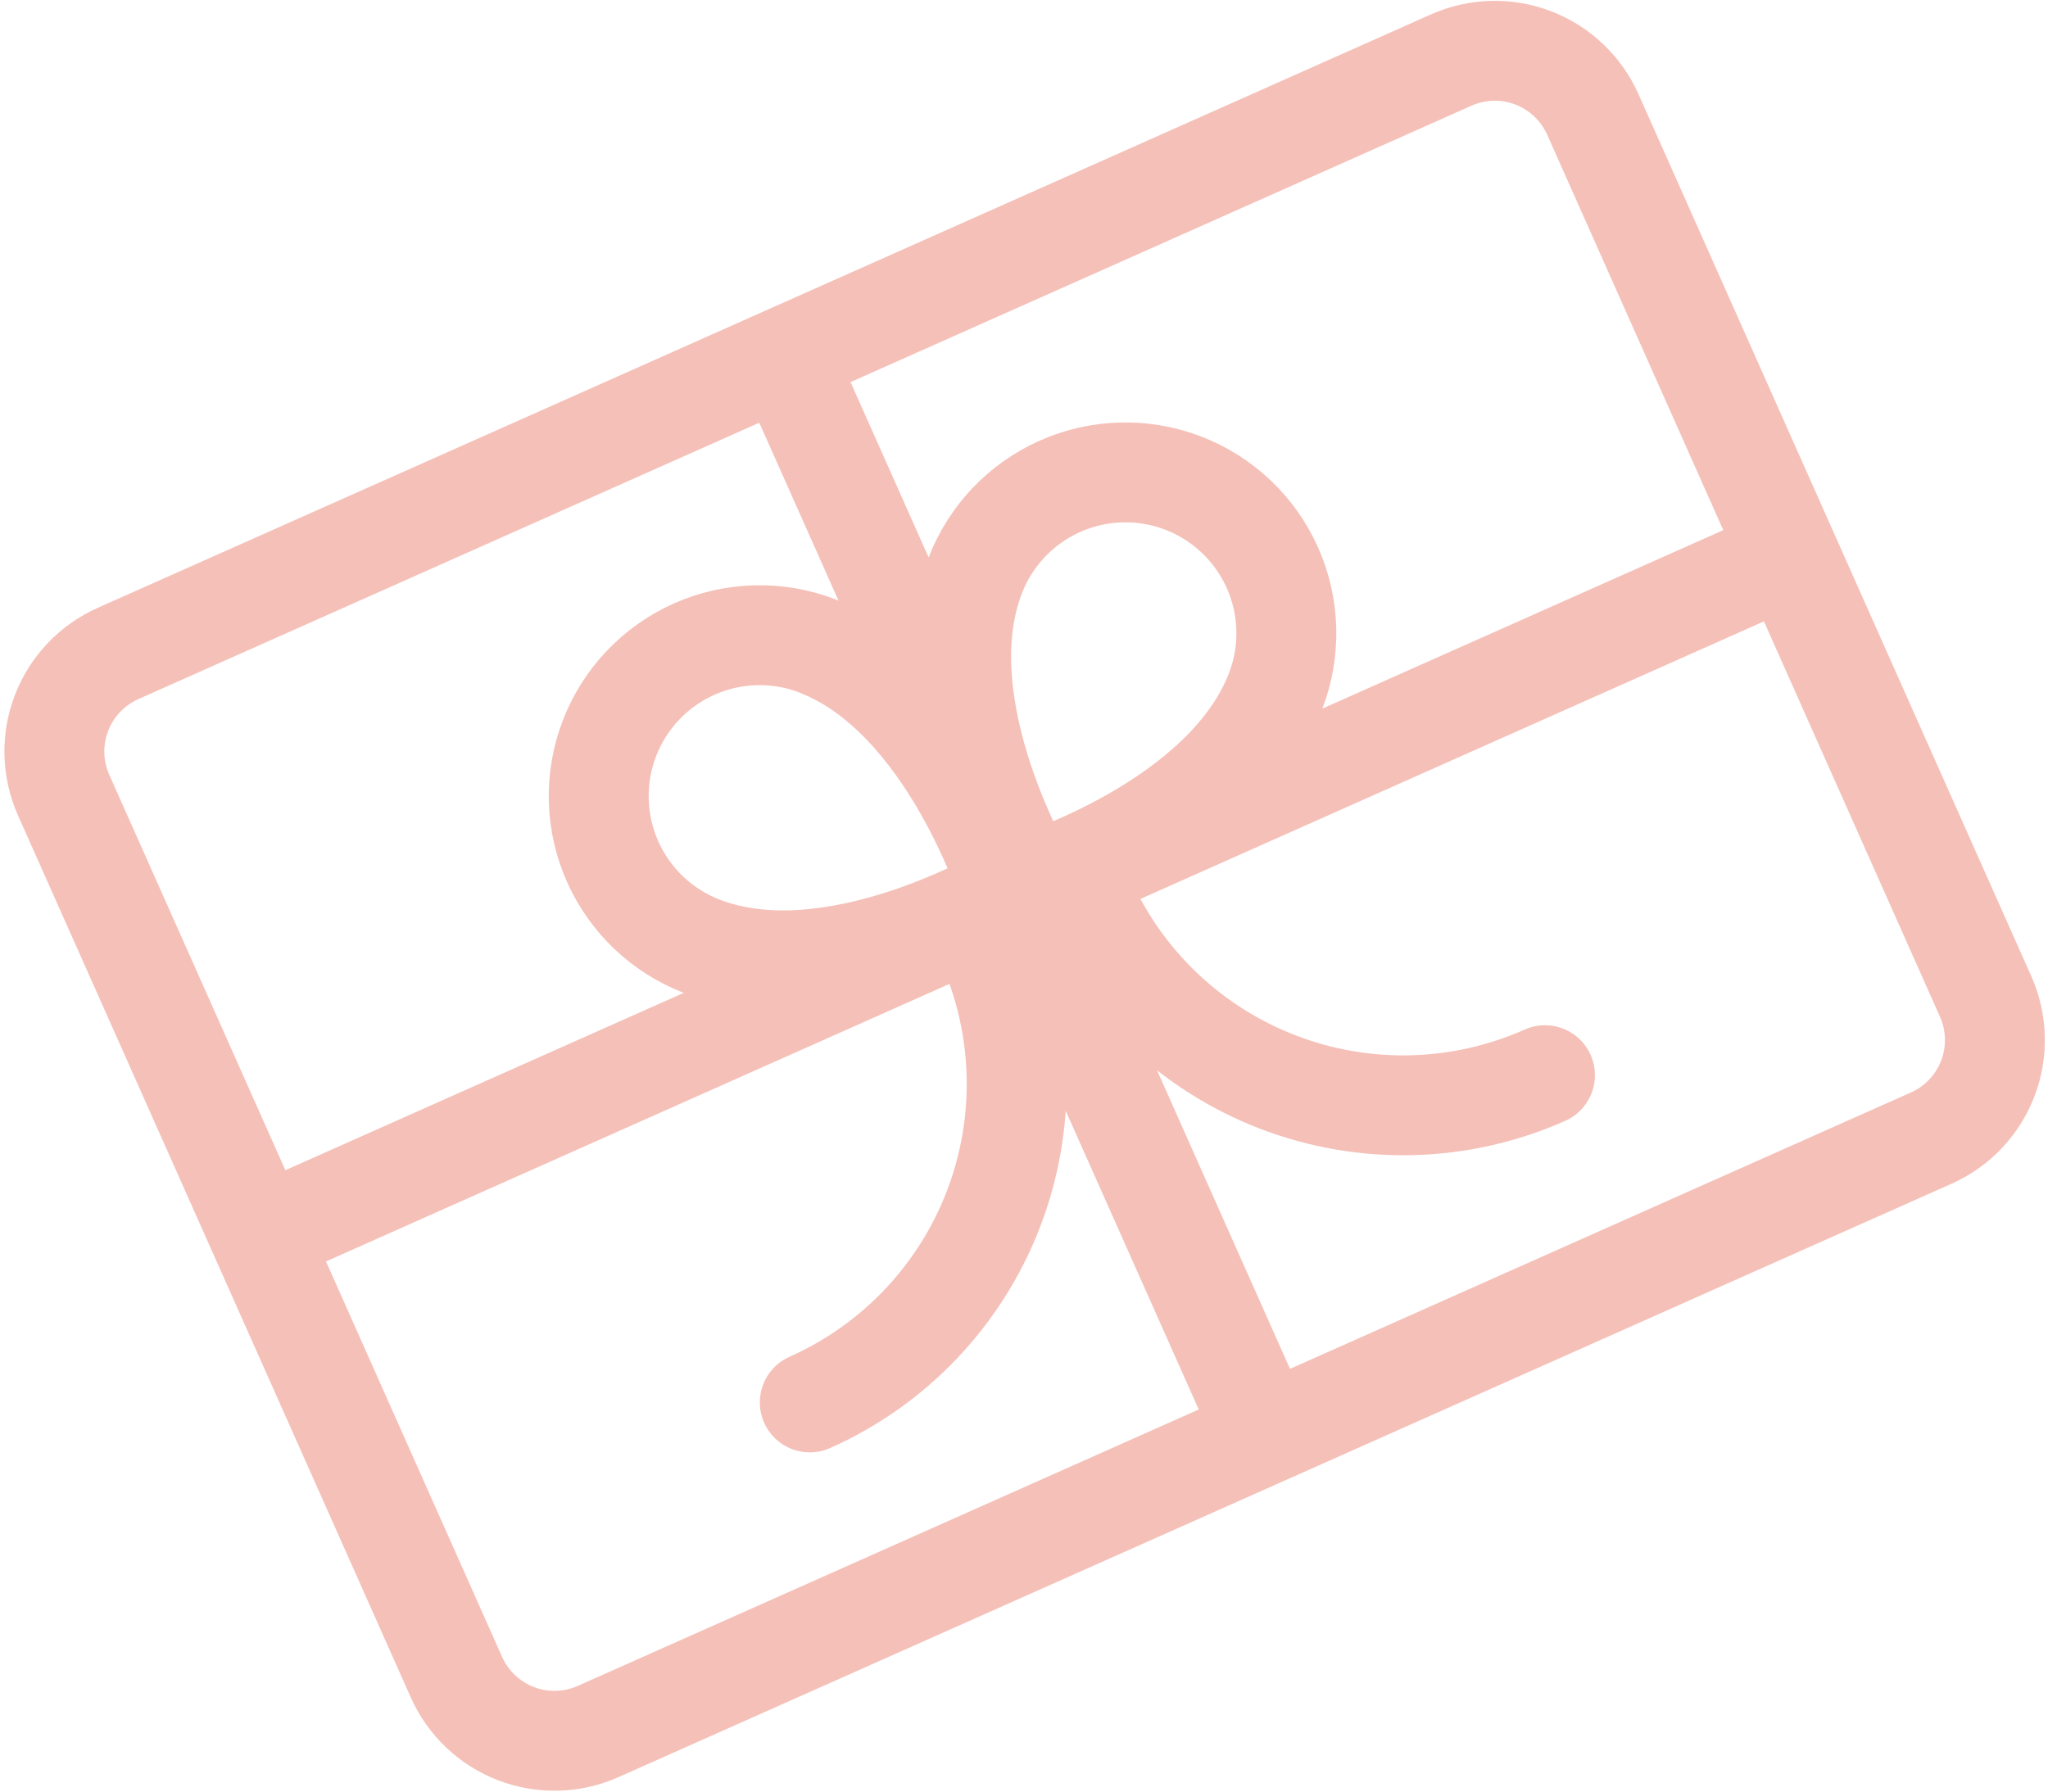 <svg xmlns="http://www.w3.org/2000/svg" width="328" height="287" viewBox="0 0 328 287" fill="none">
<path d="M125.658 57.153L202.546 229.846M41.647 198.02L286.557 88.979M129.694 224.659C143.226 218.634 153.81 207.481 159.119 193.652C164.427 179.823 164.025 164.452 158 150.92L156.252 146.995M247.439 172.236C233.907 178.261 218.535 178.663 204.706 173.355C190.878 168.046 179.724 157.462 173.699 143.93L171.952 140.005M95.79 277.377L309.301 182.316C313.465 180.462 316.722 177.03 318.355 172.775C319.988 168.52 319.865 163.79 318.011 159.626L255.103 18.332C253.249 14.169 249.817 10.912 245.562 9.278C241.307 7.645 236.577 7.769 232.413 9.623L18.902 104.684C14.739 106.538 11.482 109.97 9.849 114.225C8.215 118.48 8.339 123.209 10.193 127.373L73.101 268.667C74.955 272.831 78.387 276.088 82.642 277.721C86.897 279.354 91.626 279.231 95.79 277.377ZM204.305 110.677C196.128 132 164.851 141.549 164.851 141.549C164.851 141.549 147.997 113.524 156.178 92.211C158.628 85.829 163.513 80.681 169.759 77.9C176.004 75.119 183.099 74.934 189.481 77.384C195.864 79.834 201.012 84.719 203.793 90.965C206.573 97.21 206.755 104.294 204.305 110.677ZM130.896 103.48C152.209 111.661 161.758 142.938 161.758 142.938C161.758 142.938 133.728 159.782 112.426 151.596C109.266 150.383 106.375 148.559 103.92 146.229C101.464 143.899 99.492 141.108 98.115 138.015C96.738 134.923 95.984 131.589 95.895 128.205C95.806 124.821 96.385 121.453 97.599 118.293C98.812 115.132 100.635 112.242 102.966 109.786C105.296 107.331 108.087 105.358 111.179 103.981C114.272 102.604 117.605 101.85 120.989 101.762C124.373 101.673 127.742 102.252 130.902 103.465L130.896 103.48Z" stroke="#F5C0B8" stroke-width="16" stroke-linecap="round" stroke-linejoin="round"/>
</svg>
